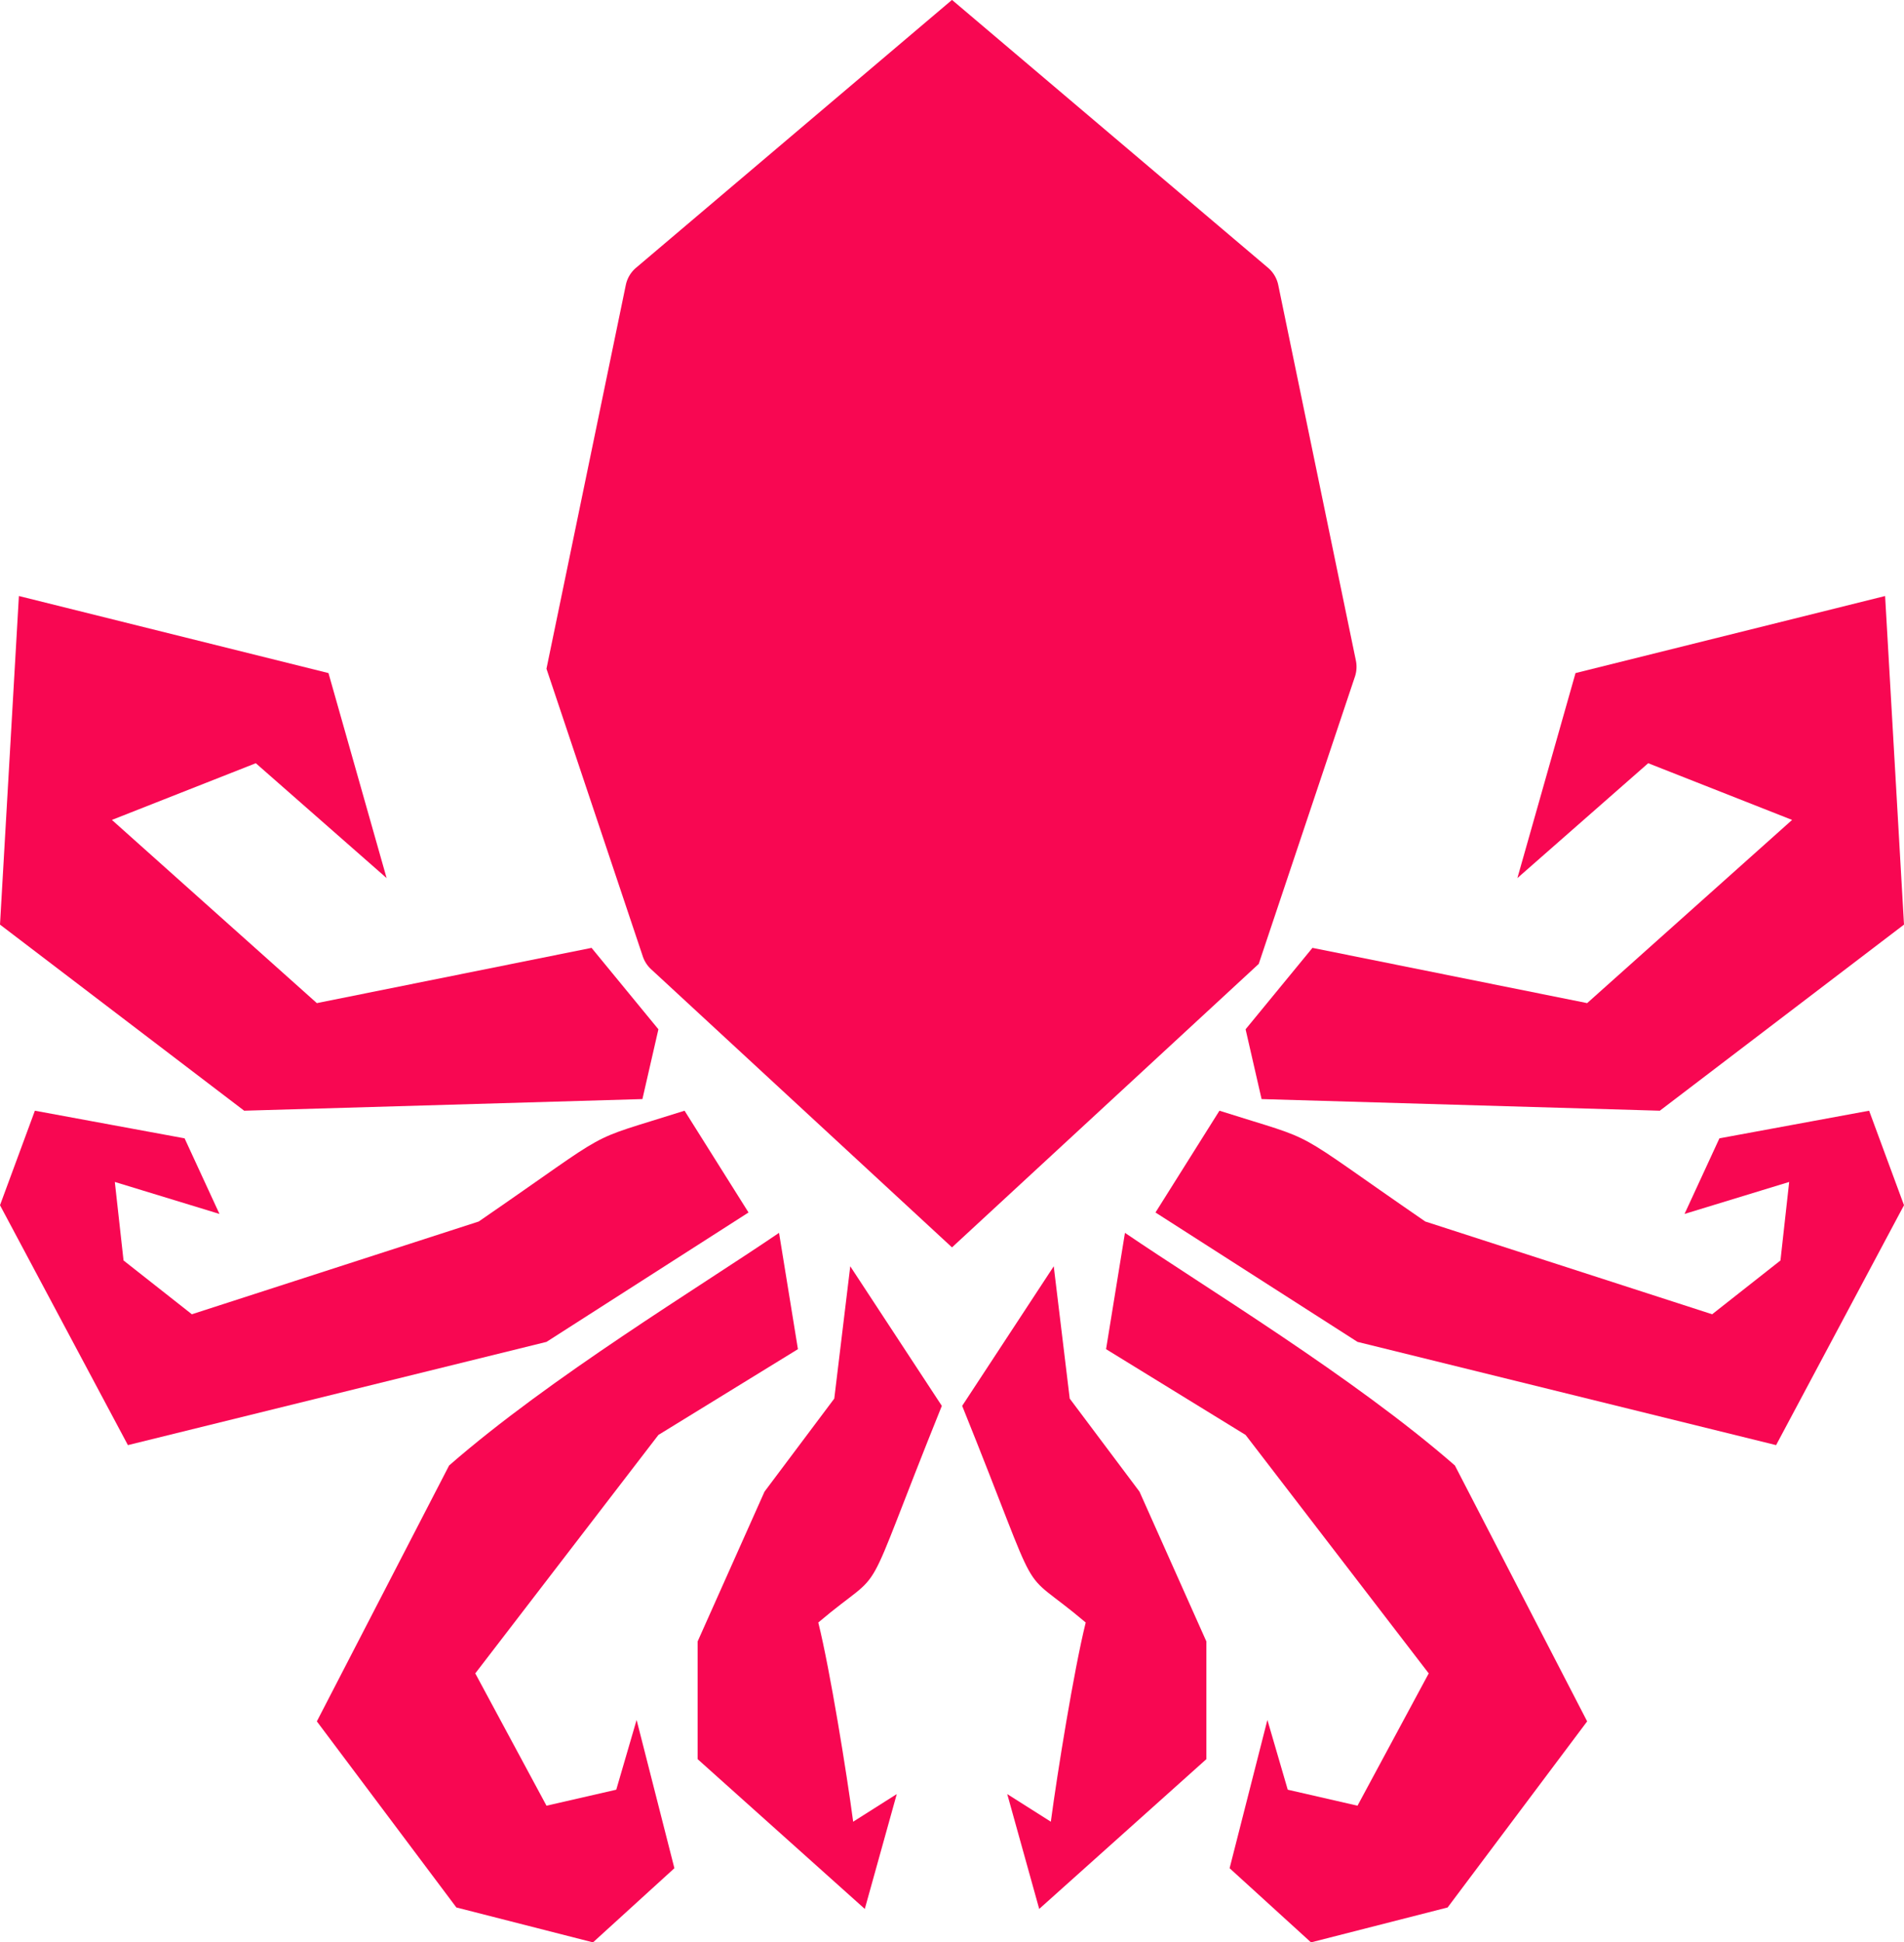 <svg xmlns="http://www.w3.org/2000/svg" viewBox="0 0 1310 1335.93"><defs><style>.cls-1{fill:#f80752;}</style></defs><title>Asset 1</title><g id="Layer_2" data-name="Layer 2"><g id="Logo_Mini_Kraken" data-name="Logo Mini Kraken"><path class="cls-1" d="M774,847.93l-13,80,96,59,126,164-49,91-48-11-14-48-26,102,56,51,94-24,96-128s-89.91-173.91-91-176C931.21,947.08,829.32,885.63,774,847.93Z"/><polygon class="cls-1" points="1233 563.93 1092 689.93 903 651.93 857 707.93 868 755.93 1142 763.93 1310 635.93 1297 409.93 1084 462.93 1044 603.93 1134 524.93 1233 563.93"/><path class="cls-1" d="M736,961.93l-11-91-63,96c58.47,145,35.28,106.94,85,149-8.11,32.62-19.56,103.62-24,137l-30-19,22,79,115-103v-81l-46-103Z"/><path class="cls-1" d="M866,663a.24.24,0,0,0,.06-.09l66.17-197.54a21.3,21.3,0,0,0,.66-11L879.48,196.07a21.19,21.19,0,0,0-7-11.85L655.14.05a.21.21,0,0,0-.28,0L437.56,184.22a21.19,21.19,0,0,0-7,11.85L376,459.87a.25.25,0,0,0,0,.12l66.26,197.8a21.17,21.17,0,0,0,5.7,8.82L654.85,857.79a.22.22,0,0,0,.3,0Z"/><path class="cls-1" d="M648,966.93l-63-96-11,91-48,64-46,103v81l115,103,22-79-30,19c-4.44-33.38-15.89-104.38-24-137C612.72,1073.87,589.53,1111.92,648,966.93Z"/><path class="cls-1" d="M424,1230.93l-48,11-49-91,126-164,96-59-13-80c-55.32,37.7-157.21,99.15-227,160-1.08,2.07-91,175.94-91,176l96,128,94,24,56-51-26-102Z"/><path class="cls-1" d="M1183,782.93l-24,52,72-22-6,54-47,37s-185.16-59.84-197.38-63.8c-97.27-66.87-69.55-53.34-141.62-76.2l-44,70,139,89,288,71,88-165-24-65Z"/><polygon class="cls-1" points="442 755.93 453 707.93 407 651.93 218 689.93 77 563.93 176 524.93 266 603.93 226 462.93 13 409.93 0 635.93 168 763.93 442 755.93"/><path class="cls-1" d="M515,833.93l-44-70c-72.07,22.86-44.35,9.33-141.62,76.2-12.22,4-197.33,63.78-197.38,63.8l-47-37-6-54,72,22-24-52-103-19-24,65,88,165,288-71Z"/></g></g></svg>